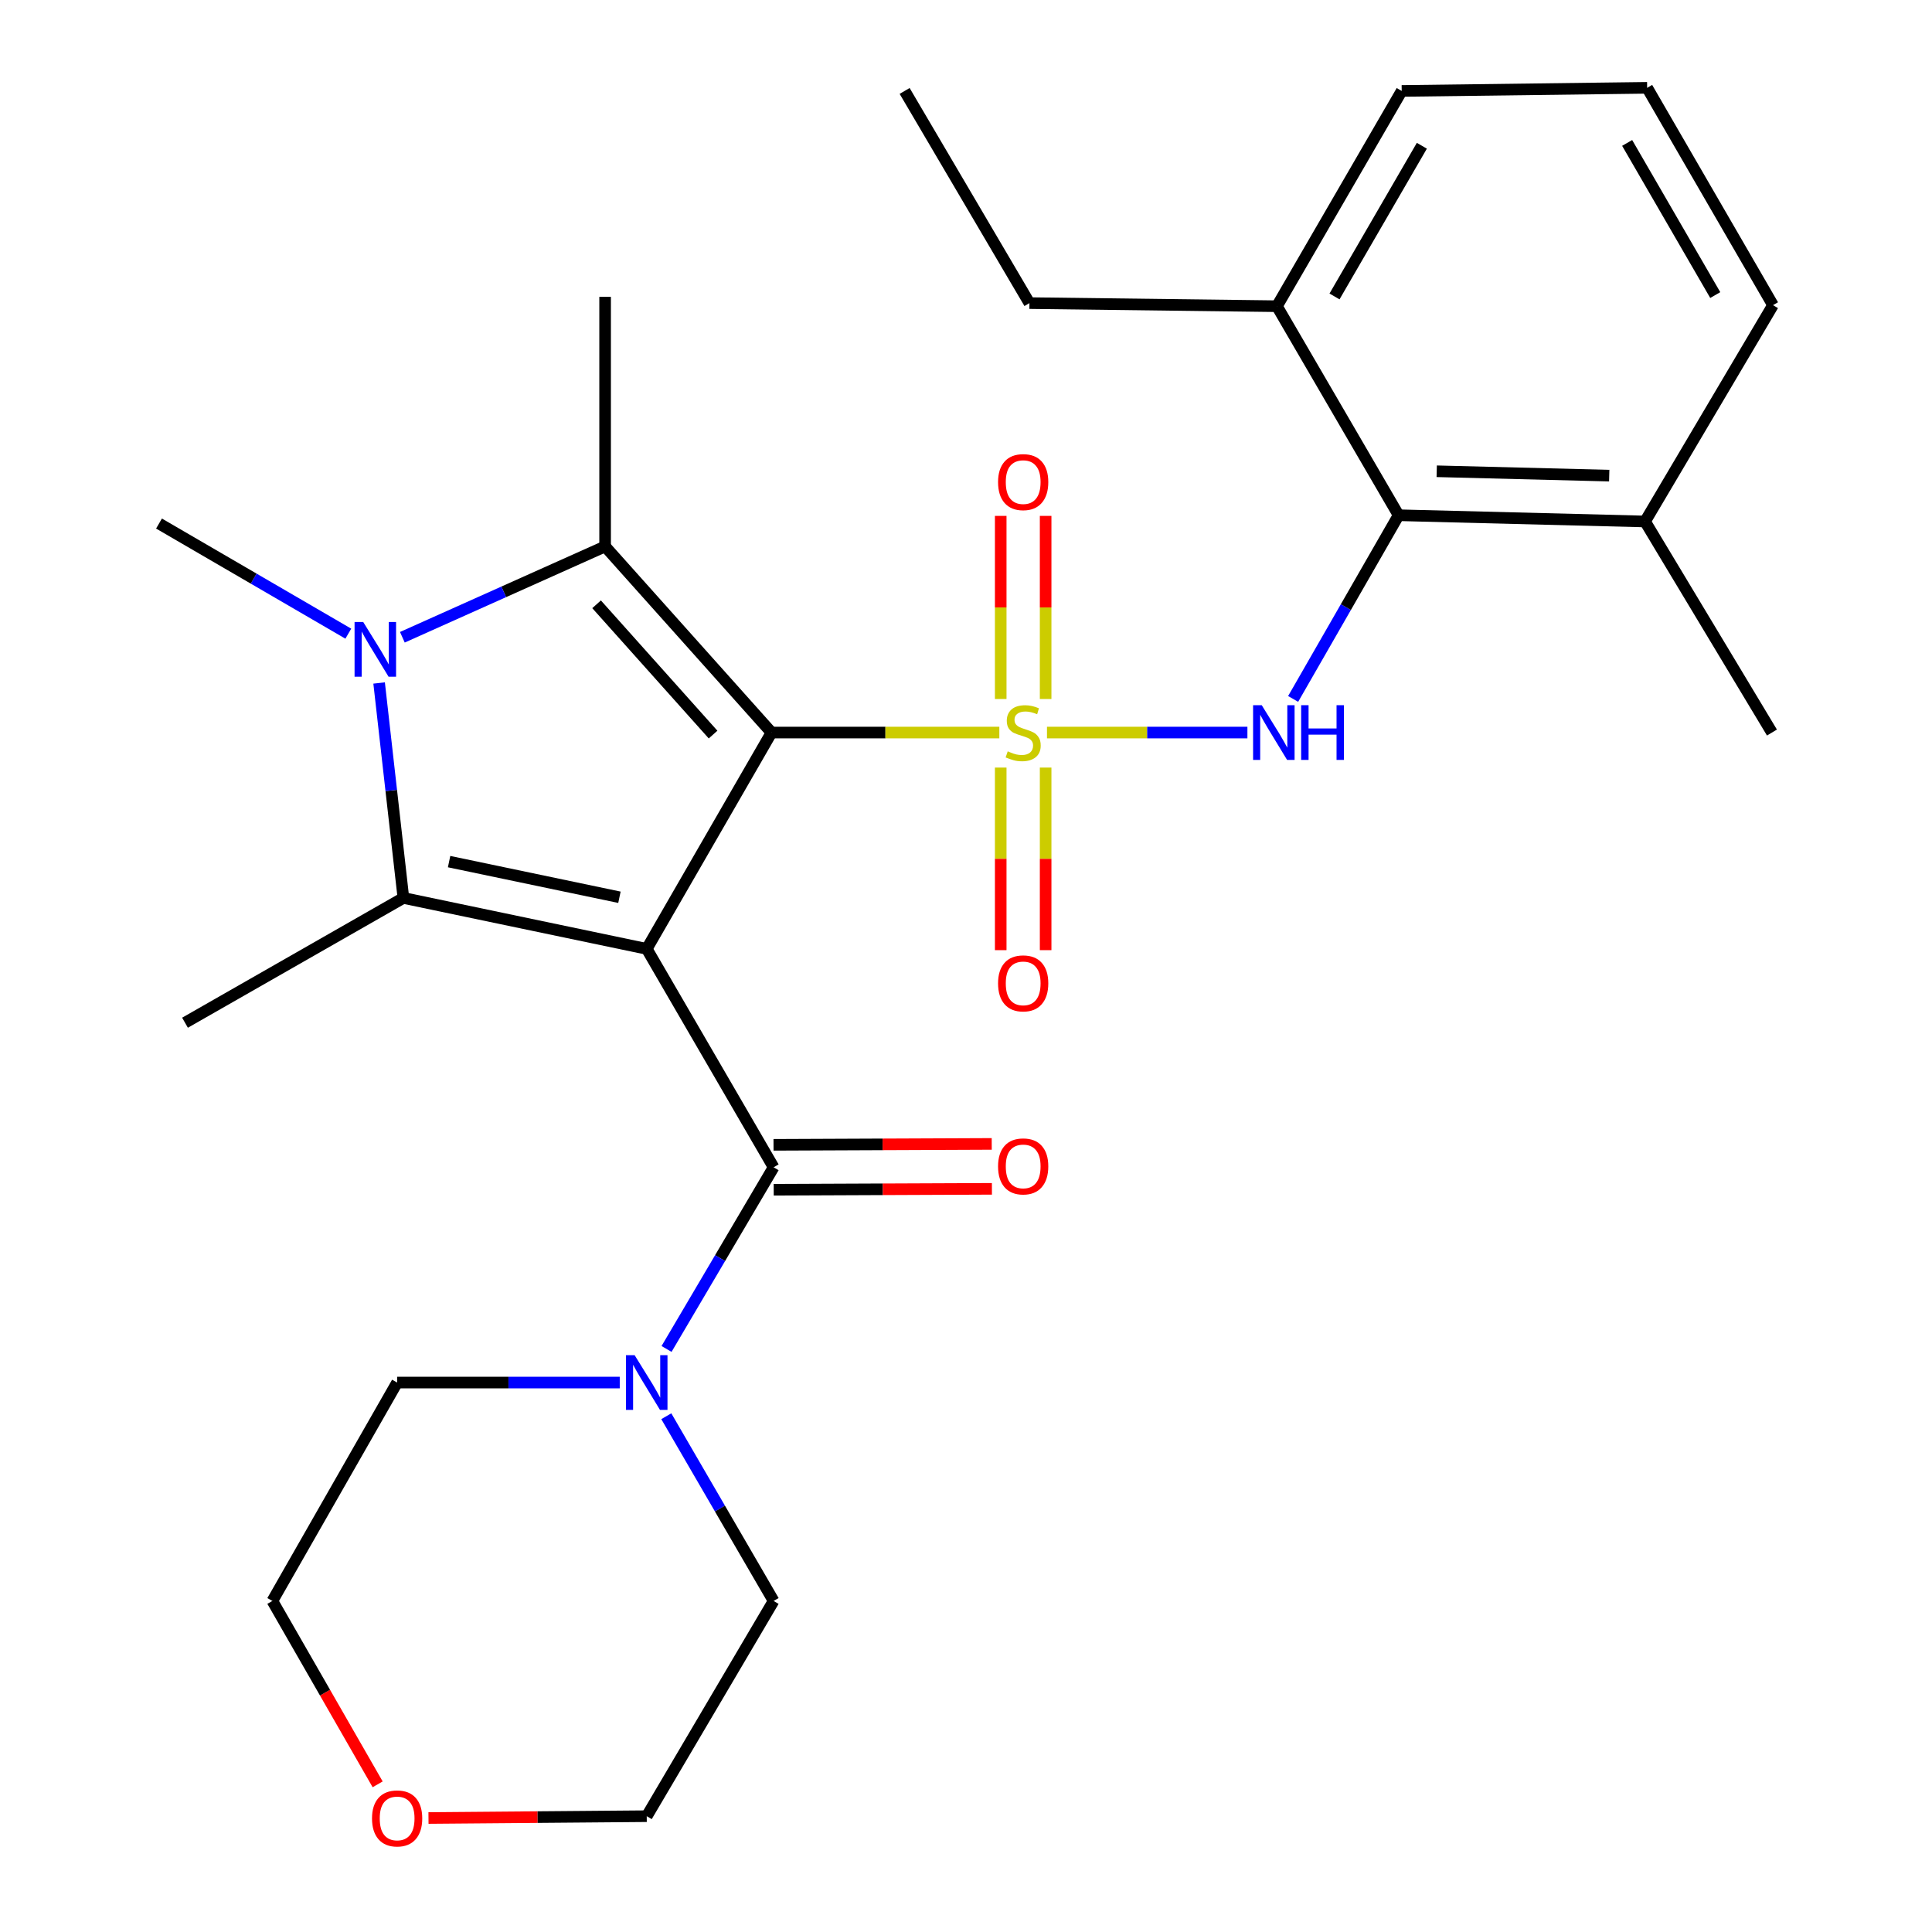 <?xml version='1.0' encoding='iso-8859-1'?>
<svg version='1.1' baseProfile='full'
              xmlns='http://www.w3.org/2000/svg'
                      xmlns:rdkit='http://www.rdkit.org/xml'
                      xmlns:xlink='http://www.w3.org/1999/xlink'
                  xml:space='preserve'
width='1000px' height='1000px' viewBox='0 0 1000 1000'>
<!-- END OF HEADER -->
<rect style='opacity:1.0;fill:#FFFFFF;stroke:none' width='1000' height='1000' x='0' y='0'> </rect>
<path class='bond-0' d='M 399.337,379.169 L 458.297,379.169' style='fill:none;fill-rule:evenodd;stroke:#000000;stroke-width:6px;stroke-linecap:butt;stroke-linejoin:miter;stroke-opacity:1' />
<path class='bond-0' d='M 458.297,379.169 L 517.257,379.169' style='fill:none;fill-rule:evenodd;stroke:#CCCC00;stroke-width:6px;stroke-linecap:butt;stroke-linejoin:miter;stroke-opacity:1' />
<path class='bond-1' d='M 399.337,379.169 L 334.751,491.135' style='fill:none;fill-rule:evenodd;stroke:#000000;stroke-width:6px;stroke-linecap:butt;stroke-linejoin:miter;stroke-opacity:1' />
<path class='bond-2' d='M 399.337,379.169 L 313.205,282.833' style='fill:none;fill-rule:evenodd;stroke:#000000;stroke-width:6px;stroke-linecap:butt;stroke-linejoin:miter;stroke-opacity:1' />
<path class='bond-2' d='M 369.084,380.216 L 308.792,312.781' style='fill:none;fill-rule:evenodd;stroke:#000000;stroke-width:6px;stroke-linecap:butt;stroke-linejoin:miter;stroke-opacity:1' />
<path class='bond-6' d='M 541.917,379.169 L 593.787,379.169' style='fill:none;fill-rule:evenodd;stroke:#CCCC00;stroke-width:6px;stroke-linecap:butt;stroke-linejoin:miter;stroke-opacity:1' />
<path class='bond-6' d='M 593.787,379.169 L 645.658,379.169' style='fill:none;fill-rule:evenodd;stroke:#0000FF;stroke-width:6px;stroke-linecap:butt;stroke-linejoin:miter;stroke-opacity:1' />
<path class='bond-9' d='M 541.219,361.806 L 541.219,314.415' style='fill:none;fill-rule:evenodd;stroke:#CCCC00;stroke-width:6px;stroke-linecap:butt;stroke-linejoin:miter;stroke-opacity:1' />
<path class='bond-9' d='M 541.219,314.415 L 541.219,267.024' style='fill:none;fill-rule:evenodd;stroke:#FF0000;stroke-width:6px;stroke-linecap:butt;stroke-linejoin:miter;stroke-opacity:1' />
<path class='bond-9' d='M 517.968,361.806 L 517.968,314.415' style='fill:none;fill-rule:evenodd;stroke:#CCCC00;stroke-width:6px;stroke-linecap:butt;stroke-linejoin:miter;stroke-opacity:1' />
<path class='bond-9' d='M 517.968,314.415 L 517.968,267.024' style='fill:none;fill-rule:evenodd;stroke:#FF0000;stroke-width:6px;stroke-linecap:butt;stroke-linejoin:miter;stroke-opacity:1' />
<path class='bond-10' d='M 517.968,397.293 L 517.968,444.546' style='fill:none;fill-rule:evenodd;stroke:#CCCC00;stroke-width:6px;stroke-linecap:butt;stroke-linejoin:miter;stroke-opacity:1' />
<path class='bond-10' d='M 517.968,444.546 L 517.968,491.799' style='fill:none;fill-rule:evenodd;stroke:#FF0000;stroke-width:6px;stroke-linecap:butt;stroke-linejoin:miter;stroke-opacity:1' />
<path class='bond-10' d='M 541.219,397.293 L 541.219,444.546' style='fill:none;fill-rule:evenodd;stroke:#CCCC00;stroke-width:6px;stroke-linecap:butt;stroke-linejoin:miter;stroke-opacity:1' />
<path class='bond-10' d='M 541.219,444.546 L 541.219,491.799' style='fill:none;fill-rule:evenodd;stroke:#FF0000;stroke-width:6px;stroke-linecap:butt;stroke-linejoin:miter;stroke-opacity:1' />
<path class='bond-3' d='M 334.751,491.135 L 208.796,464.771' style='fill:none;fill-rule:evenodd;stroke:#000000;stroke-width:6px;stroke-linecap:butt;stroke-linejoin:miter;stroke-opacity:1' />
<path class='bond-3' d='M 320.621,464.423 L 232.452,445.968' style='fill:none;fill-rule:evenodd;stroke:#000000;stroke-width:6px;stroke-linecap:butt;stroke-linejoin:miter;stroke-opacity:1' />
<path class='bond-5' d='M 334.751,491.135 L 400.422,604.186' style='fill:none;fill-rule:evenodd;stroke:#000000;stroke-width:6px;stroke-linecap:butt;stroke-linejoin:miter;stroke-opacity:1' />
<path class='bond-4' d='M 313.205,282.833 L 260.734,306.339' style='fill:none;fill-rule:evenodd;stroke:#000000;stroke-width:6px;stroke-linecap:butt;stroke-linejoin:miter;stroke-opacity:1' />
<path class='bond-4' d='M 260.734,306.339 L 208.262,329.845' style='fill:none;fill-rule:evenodd;stroke:#0000FF;stroke-width:6px;stroke-linecap:butt;stroke-linejoin:miter;stroke-opacity:1' />
<path class='bond-16' d='M 313.205,282.833 L 313.205,153.649' style='fill:none;fill-rule:evenodd;stroke:#000000;stroke-width:6px;stroke-linecap:butt;stroke-linejoin:miter;stroke-opacity:1' />
<path class='bond-17' d='M 208.796,464.771 L 95.758,529.357' style='fill:none;fill-rule:evenodd;stroke:#000000;stroke-width:6px;stroke-linecap:butt;stroke-linejoin:miter;stroke-opacity:1' />
<path class='bond-28' d='M 208.796,464.771 L 202.512,409.142' style='fill:none;fill-rule:evenodd;stroke:#000000;stroke-width:6px;stroke-linecap:butt;stroke-linejoin:miter;stroke-opacity:1' />
<path class='bond-28' d='M 202.512,409.142 L 196.229,353.513' style='fill:none;fill-rule:evenodd;stroke:#0000FF;stroke-width:6px;stroke-linecap:butt;stroke-linejoin:miter;stroke-opacity:1' />
<path class='bond-15' d='M 180.286,327.986 L 131.292,299.487' style='fill:none;fill-rule:evenodd;stroke:#0000FF;stroke-width:6px;stroke-linecap:butt;stroke-linejoin:miter;stroke-opacity:1' />
<path class='bond-15' d='M 131.292,299.487 L 82.298,270.988' style='fill:none;fill-rule:evenodd;stroke:#000000;stroke-width:6px;stroke-linecap:butt;stroke-linejoin:miter;stroke-opacity:1' />
<path class='bond-8' d='M 400.422,604.186 L 372.712,651.201' style='fill:none;fill-rule:evenodd;stroke:#000000;stroke-width:6px;stroke-linecap:butt;stroke-linejoin:miter;stroke-opacity:1' />
<path class='bond-8' d='M 372.712,651.201 L 345.002,698.216' style='fill:none;fill-rule:evenodd;stroke:#0000FF;stroke-width:6px;stroke-linecap:butt;stroke-linejoin:miter;stroke-opacity:1' />
<path class='bond-11' d='M 400.47,615.811 L 456.942,615.574' style='fill:none;fill-rule:evenodd;stroke:#000000;stroke-width:6px;stroke-linecap:butt;stroke-linejoin:miter;stroke-opacity:1' />
<path class='bond-11' d='M 456.942,615.574 L 513.413,615.337' style='fill:none;fill-rule:evenodd;stroke:#FF0000;stroke-width:6px;stroke-linecap:butt;stroke-linejoin:miter;stroke-opacity:1' />
<path class='bond-11' d='M 400.373,592.561 L 456.844,592.324' style='fill:none;fill-rule:evenodd;stroke:#000000;stroke-width:6px;stroke-linecap:butt;stroke-linejoin:miter;stroke-opacity:1' />
<path class='bond-11' d='M 456.844,592.324 L 513.315,592.086' style='fill:none;fill-rule:evenodd;stroke:#FF0000;stroke-width:6px;stroke-linecap:butt;stroke-linejoin:miter;stroke-opacity:1' />
<path class='bond-7' d='M 669.325,361.767 L 696.622,314.227' style='fill:none;fill-rule:evenodd;stroke:#0000FF;stroke-width:6px;stroke-linecap:butt;stroke-linejoin:miter;stroke-opacity:1' />
<path class='bond-7' d='M 696.622,314.227 L 723.919,266.687' style='fill:none;fill-rule:evenodd;stroke:#000000;stroke-width:6px;stroke-linecap:butt;stroke-linejoin:miter;stroke-opacity:1' />
<path class='bond-12' d='M 723.919,266.687 L 851.476,269.916' style='fill:none;fill-rule:evenodd;stroke:#000000;stroke-width:6px;stroke-linecap:butt;stroke-linejoin:miter;stroke-opacity:1' />
<path class='bond-12' d='M 743.641,243.928 L 832.931,246.188' style='fill:none;fill-rule:evenodd;stroke:#000000;stroke-width:6px;stroke-linecap:butt;stroke-linejoin:miter;stroke-opacity:1' />
<path class='bond-13' d='M 723.919,266.687 L 660.935,158.493' style='fill:none;fill-rule:evenodd;stroke:#000000;stroke-width:6px;stroke-linecap:butt;stroke-linejoin:miter;stroke-opacity:1' />
<path class='bond-18' d='M 320.781,715.61 L 263.167,715.61' style='fill:none;fill-rule:evenodd;stroke:#0000FF;stroke-width:6px;stroke-linecap:butt;stroke-linejoin:miter;stroke-opacity:1' />
<path class='bond-18' d='M 263.167,715.61 L 205.553,715.61' style='fill:none;fill-rule:evenodd;stroke:#000000;stroke-width:6px;stroke-linecap:butt;stroke-linejoin:miter;stroke-opacity:1' />
<path class='bond-19' d='M 344.876,733.038 L 372.649,780.843' style='fill:none;fill-rule:evenodd;stroke:#0000FF;stroke-width:6px;stroke-linecap:butt;stroke-linejoin:miter;stroke-opacity:1' />
<path class='bond-19' d='M 372.649,780.843 L 400.422,828.648' style='fill:none;fill-rule:evenodd;stroke:#000000;stroke-width:6px;stroke-linecap:butt;stroke-linejoin:miter;stroke-opacity:1' />
<path class='bond-21' d='M 851.476,269.916 L 917.702,157.95' style='fill:none;fill-rule:evenodd;stroke:#000000;stroke-width:6px;stroke-linecap:butt;stroke-linejoin:miter;stroke-opacity:1' />
<path class='bond-26' d='M 851.476,269.916 L 917.16,379.169' style='fill:none;fill-rule:evenodd;stroke:#000000;stroke-width:6px;stroke-linecap:butt;stroke-linejoin:miter;stroke-opacity:1' />
<path class='bond-22' d='M 660.935,158.493 L 725.521,47.069' style='fill:none;fill-rule:evenodd;stroke:#000000;stroke-width:6px;stroke-linecap:butt;stroke-linejoin:miter;stroke-opacity:1' />
<path class='bond-22' d='M 690.739,153.439 L 735.949,75.443' style='fill:none;fill-rule:evenodd;stroke:#000000;stroke-width:6px;stroke-linecap:butt;stroke-linejoin:miter;stroke-opacity:1' />
<path class='bond-25' d='M 660.935,158.493 L 532.835,156.891' style='fill:none;fill-rule:evenodd;stroke:#000000;stroke-width:6px;stroke-linecap:butt;stroke-linejoin:miter;stroke-opacity:1' />
<path class='bond-14' d='M 221.783,940.995 L 278.267,940.527' style='fill:none;fill-rule:evenodd;stroke:#FF0000;stroke-width:6px;stroke-linecap:butt;stroke-linejoin:miter;stroke-opacity:1' />
<path class='bond-14' d='M 278.267,940.527 L 334.751,940.058' style='fill:none;fill-rule:evenodd;stroke:#000000;stroke-width:6px;stroke-linecap:butt;stroke-linejoin:miter;stroke-opacity:1' />
<path class='bond-29' d='M 195.471,923.568 L 168.226,876.108' style='fill:none;fill-rule:evenodd;stroke:#FF0000;stroke-width:6px;stroke-linecap:butt;stroke-linejoin:miter;stroke-opacity:1' />
<path class='bond-29' d='M 168.226,876.108 L 140.981,828.648' style='fill:none;fill-rule:evenodd;stroke:#000000;stroke-width:6px;stroke-linecap:butt;stroke-linejoin:miter;stroke-opacity:1' />
<path class='bond-24' d='M 205.553,715.61 L 140.981,828.648' style='fill:none;fill-rule:evenodd;stroke:#000000;stroke-width:6px;stroke-linecap:butt;stroke-linejoin:miter;stroke-opacity:1' />
<path class='bond-23' d='M 400.422,828.648 L 334.751,940.058' style='fill:none;fill-rule:evenodd;stroke:#000000;stroke-width:6px;stroke-linecap:butt;stroke-linejoin:miter;stroke-opacity:1' />
<path class='bond-20' d='M 852.561,45.455 L 725.521,47.069' style='fill:none;fill-rule:evenodd;stroke:#000000;stroke-width:6px;stroke-linecap:butt;stroke-linejoin:miter;stroke-opacity:1' />
<path class='bond-30' d='M 852.561,45.455 L 917.702,157.95' style='fill:none;fill-rule:evenodd;stroke:#000000;stroke-width:6px;stroke-linecap:butt;stroke-linejoin:miter;stroke-opacity:1' />
<path class='bond-30' d='M 842.211,73.98 L 887.81,152.727' style='fill:none;fill-rule:evenodd;stroke:#000000;stroke-width:6px;stroke-linecap:butt;stroke-linejoin:miter;stroke-opacity:1' />
<path class='bond-27' d='M 532.835,156.891 L 468.237,47.069' style='fill:none;fill-rule:evenodd;stroke:#000000;stroke-width:6px;stroke-linecap:butt;stroke-linejoin:miter;stroke-opacity:1' />
<path  class='atom-1' d='M 521.593 388.889
Q 521.913 389.009, 523.233 389.569
Q 524.553 390.129, 525.993 390.489
Q 527.473 390.809, 528.913 390.809
Q 531.593 390.809, 533.153 389.529
Q 534.713 388.209, 534.713 385.929
Q 534.713 384.369, 533.913 383.409
Q 533.153 382.449, 531.953 381.929
Q 530.753 381.409, 528.753 380.809
Q 526.233 380.049, 524.713 379.329
Q 523.233 378.609, 522.153 377.089
Q 521.113 375.569, 521.113 373.009
Q 521.113 369.449, 523.513 367.249
Q 525.953 365.049, 530.753 365.049
Q 534.033 365.049, 537.753 366.609
L 536.833 369.689
Q 533.433 368.289, 530.873 368.289
Q 528.113 368.289, 526.593 369.449
Q 525.073 370.569, 525.113 372.529
Q 525.113 374.049, 525.873 374.969
Q 526.673 375.889, 527.793 376.409
Q 528.953 376.929, 530.873 377.529
Q 533.433 378.329, 534.953 379.129
Q 536.473 379.929, 537.553 381.569
Q 538.673 383.169, 538.673 385.929
Q 538.673 389.849, 536.033 391.969
Q 533.433 394.049, 529.073 394.049
Q 526.553 394.049, 524.633 393.489
Q 522.753 392.969, 520.513 392.049
L 521.593 388.889
' fill='#CCCC00'/>
<path  class='atom-5' d='M 188.004 321.956
L 197.284 336.956
Q 198.204 338.436, 199.684 341.116
Q 201.164 343.796, 201.244 343.956
L 201.244 321.956
L 205.004 321.956
L 205.004 350.276
L 201.124 350.276
L 191.164 333.876
Q 190.004 331.956, 188.764 329.756
Q 187.564 327.556, 187.204 326.876
L 187.204 350.276
L 183.524 350.276
L 183.524 321.956
L 188.004 321.956
' fill='#0000FF'/>
<path  class='atom-7' d='M 653.073 365.009
L 662.353 380.009
Q 663.273 381.489, 664.753 384.169
Q 666.233 386.849, 666.313 387.009
L 666.313 365.009
L 670.073 365.009
L 670.073 393.329
L 666.193 393.329
L 656.233 376.929
Q 655.073 375.009, 653.833 372.809
Q 652.633 370.609, 652.273 369.929
L 652.273 393.329
L 648.593 393.329
L 648.593 365.009
L 653.073 365.009
' fill='#0000FF'/>
<path  class='atom-7' d='M 673.473 365.009
L 677.313 365.009
L 677.313 377.049
L 691.793 377.049
L 691.793 365.009
L 695.633 365.009
L 695.633 393.329
L 691.793 393.329
L 691.793 380.249
L 677.313 380.249
L 677.313 393.329
L 673.473 393.329
L 673.473 365.009
' fill='#0000FF'/>
<path  class='atom-9' d='M 328.491 701.45
L 337.771 716.45
Q 338.691 717.93, 340.171 720.61
Q 341.651 723.29, 341.731 723.45
L 341.731 701.45
L 345.491 701.45
L 345.491 729.77
L 341.611 729.77
L 331.651 713.37
Q 330.491 711.45, 329.251 709.25
Q 328.051 707.05, 327.691 706.37
L 327.691 729.77
L 324.011 729.77
L 324.011 701.45
L 328.491 701.45
' fill='#0000FF'/>
<path  class='atom-10' d='M 516.593 249.535
Q 516.593 242.735, 519.953 238.935
Q 523.313 235.135, 529.593 235.135
Q 535.873 235.135, 539.233 238.935
Q 542.593 242.735, 542.593 249.535
Q 542.593 256.415, 539.193 260.335
Q 535.793 264.215, 529.593 264.215
Q 523.353 264.215, 519.953 260.335
Q 516.593 256.455, 516.593 249.535
M 529.593 261.015
Q 533.913 261.015, 536.233 258.135
Q 538.593 255.215, 538.593 249.535
Q 538.593 243.975, 536.233 241.175
Q 533.913 238.335, 529.593 238.335
Q 525.273 238.335, 522.913 241.135
Q 520.593 243.935, 520.593 249.535
Q 520.593 255.255, 522.913 258.135
Q 525.273 261.015, 529.593 261.015
' fill='#FF0000'/>
<path  class='atom-11' d='M 516.593 508.989
Q 516.593 502.189, 519.953 498.389
Q 523.313 494.589, 529.593 494.589
Q 535.873 494.589, 539.233 498.389
Q 542.593 502.189, 542.593 508.989
Q 542.593 515.869, 539.193 519.789
Q 535.793 523.669, 529.593 523.669
Q 523.353 523.669, 519.953 519.789
Q 516.593 515.909, 516.593 508.989
M 529.593 520.469
Q 533.913 520.469, 536.233 517.589
Q 538.593 514.669, 538.593 508.989
Q 538.593 503.429, 536.233 500.629
Q 533.913 497.789, 529.593 497.789
Q 525.273 497.789, 522.913 500.589
Q 520.593 503.389, 520.593 508.989
Q 520.593 514.709, 522.913 517.589
Q 525.273 520.469, 529.593 520.469
' fill='#FF0000'/>
<path  class='atom-12' d='M 516.593 603.724
Q 516.593 596.924, 519.953 593.124
Q 523.313 589.324, 529.593 589.324
Q 535.873 589.324, 539.233 593.124
Q 542.593 596.924, 542.593 603.724
Q 542.593 610.604, 539.193 614.524
Q 535.793 618.404, 529.593 618.404
Q 523.353 618.404, 519.953 614.524
Q 516.593 610.644, 516.593 603.724
M 529.593 615.204
Q 533.913 615.204, 536.233 612.324
Q 538.593 609.404, 538.593 603.724
Q 538.593 598.164, 536.233 595.364
Q 533.913 592.524, 529.593 592.524
Q 525.273 592.524, 522.913 595.324
Q 520.593 598.124, 520.593 603.724
Q 520.593 609.444, 522.913 612.324
Q 525.273 615.204, 529.593 615.204
' fill='#FF0000'/>
<path  class='atom-15' d='M 192.553 941.21
Q 192.553 934.41, 195.913 930.61
Q 199.273 926.81, 205.553 926.81
Q 211.833 926.81, 215.193 930.61
Q 218.553 934.41, 218.553 941.21
Q 218.553 948.09, 215.153 952.01
Q 211.753 955.89, 205.553 955.89
Q 199.313 955.89, 195.913 952.01
Q 192.553 948.13, 192.553 941.21
M 205.553 952.69
Q 209.873 952.69, 212.193 949.81
Q 214.553 946.89, 214.553 941.21
Q 214.553 935.65, 212.193 932.85
Q 209.873 930.01, 205.553 930.01
Q 201.233 930.01, 198.873 932.81
Q 196.553 935.61, 196.553 941.21
Q 196.553 946.93, 198.873 949.81
Q 201.233 952.69, 205.553 952.69
' fill='#FF0000'/>
</svg>
